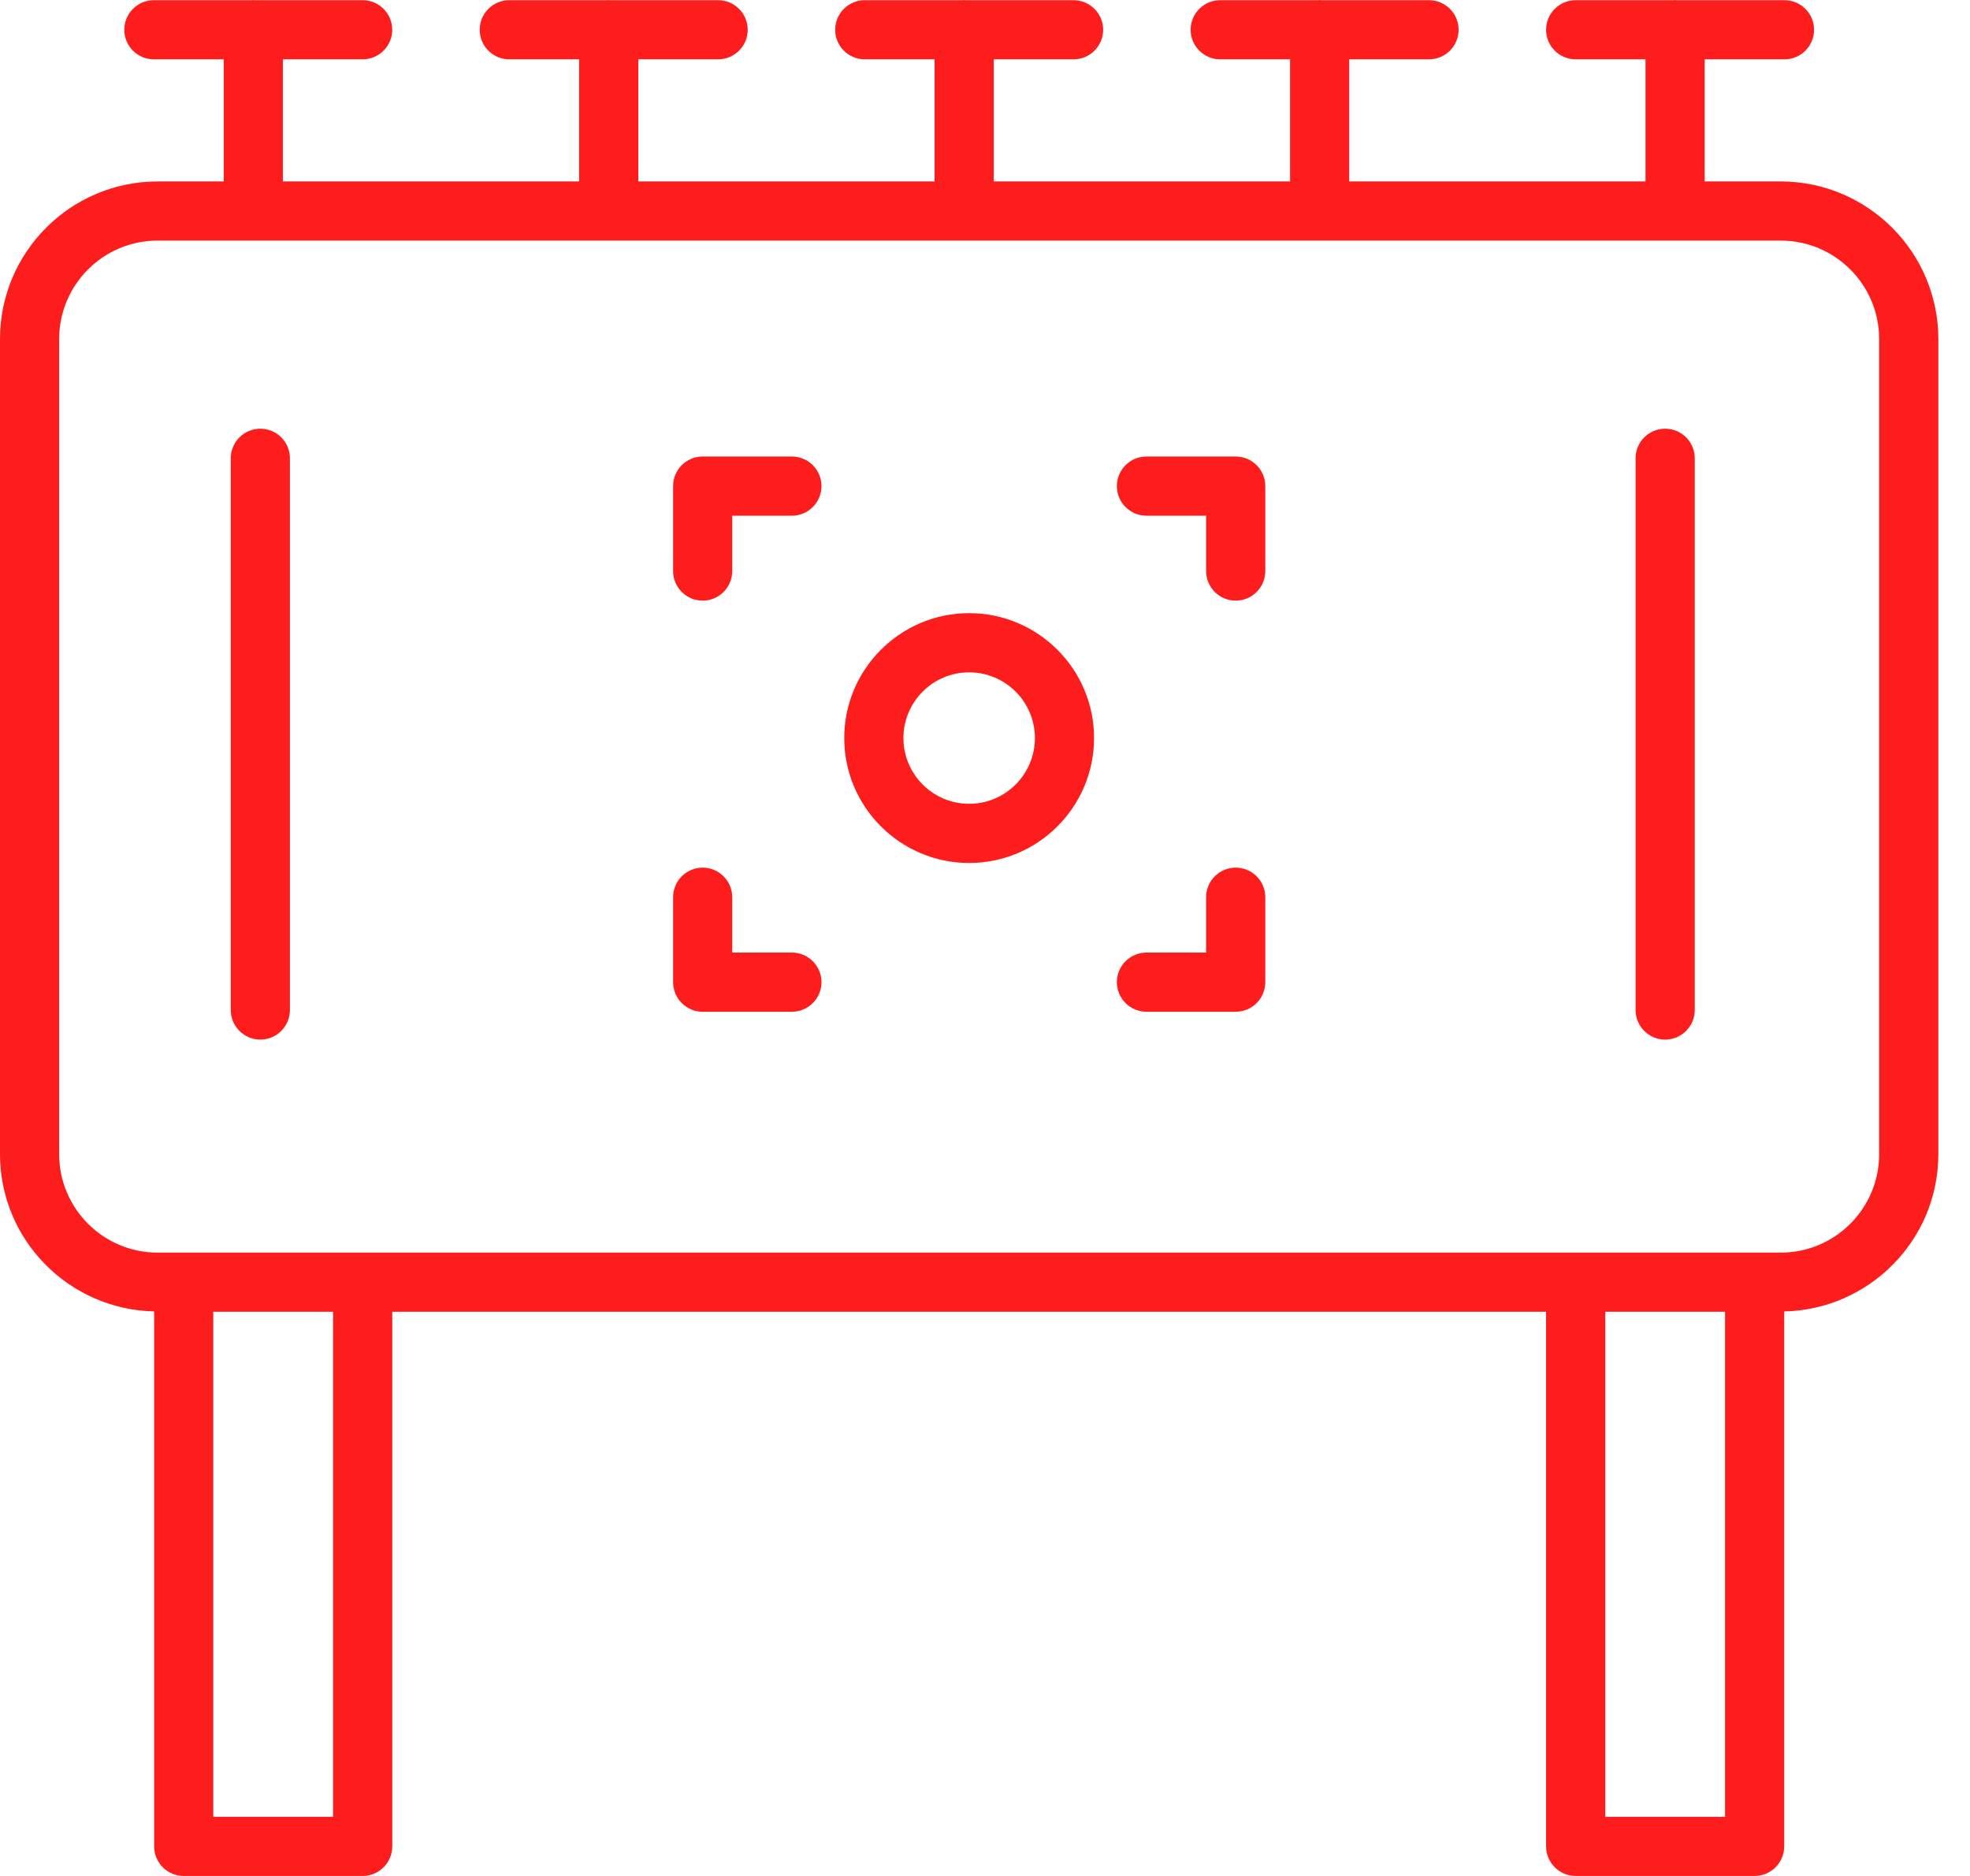 <svg width="42" height="40" viewBox="0 0 42 40" fill="none" xmlns="http://www.w3.org/2000/svg">
<path d="M16.883 9.734H14.98C14.632 9.734 14.35 10.017 14.35 10.365V12.176C14.35 12.524 14.632 12.807 14.98 12.807C15.329 12.807 15.611 12.524 15.611 12.176V10.996H16.883C17.231 10.996 17.514 10.713 17.514 10.365C17.514 10.017 17.231 9.734 16.883 9.734Z" fill="#FD1D1D"/>
<path d="M26.345 9.734H24.442C24.094 9.734 23.811 10.017 23.811 10.365C23.811 10.713 24.094 10.996 24.442 10.996H25.714V12.176C25.714 12.524 25.997 12.807 26.345 12.807C26.693 12.807 26.976 12.524 26.976 12.176V10.365C26.976 10.017 26.693 9.734 26.345 9.734Z" fill="#FD1D1D"/>
<path d="M5.551 9.141C5.203 9.141 4.92 9.423 4.92 9.771V21.536C4.92 21.884 5.203 22.167 5.551 22.167C5.899 22.167 6.181 21.884 6.181 21.536V9.771C6.181 9.423 5.899 9.141 5.551 9.141Z" fill="#FD1D1D"/>
<path d="M16.883 20.311H15.611V19.131C15.611 18.783 15.329 18.5 14.98 18.5C14.632 18.5 14.35 18.783 14.35 19.131V20.942C14.35 21.29 14.632 21.573 14.98 21.573H16.883C17.231 21.573 17.514 21.29 17.514 20.942C17.514 20.594 17.231 20.311 16.883 20.311Z" fill="#FD1D1D"/>
<path d="M26.345 18.5C25.997 18.5 25.714 18.783 25.714 19.131V20.311H24.442C24.094 20.311 23.811 20.594 23.811 20.942C23.811 21.29 24.094 21.573 24.442 21.573H26.345C26.693 21.573 26.976 21.29 26.976 20.942V19.131C26.976 18.783 26.693 18.5 26.345 18.5Z" fill="#FD1D1D"/>
<path d="M20.662 13.074C19.194 13.074 17.999 14.269 17.999 15.737C17.999 17.206 19.194 18.401 20.662 18.401C22.131 18.401 23.325 17.206 23.325 15.737C23.325 14.269 22.131 13.074 20.662 13.074ZM20.662 17.139C19.889 17.139 19.261 16.51 19.261 15.737C19.261 14.964 19.889 14.336 20.662 14.336C21.435 14.336 22.064 14.964 22.064 15.737C22.064 16.51 21.435 17.139 20.662 17.139Z" fill="#FD1D1D"/>
<path d="M37.965 3.869H36.343V1.265H38.044C38.393 1.265 38.675 0.983 38.675 0.635C38.675 0.287 38.393 0.004 38.044 0.004H35.732C35.725 0.004 35.719 0 35.713 0C35.706 0 35.7 0.004 35.693 0.004H33.593C33.245 0.004 32.962 0.287 32.962 0.635C32.962 0.983 33.245 1.265 33.593 1.265H35.082V3.869H28.765V1.265H30.466C30.814 1.265 31.097 0.983 31.097 0.635C31.097 0.287 30.814 0.004 30.466 0.004H28.154C28.147 0.004 28.141 0 28.134 0C28.127 0 28.122 0.004 28.114 0.004H26.015C25.667 0.004 25.384 0.287 25.384 0.635C25.384 0.983 25.667 1.265 26.015 1.265H27.504V3.869H21.187V1.265H22.888C23.236 1.265 23.519 0.983 23.519 0.635C23.519 0.287 23.236 0.004 22.888 0.004H20.576C20.569 0.004 20.563 0 20.556 0C20.549 0 20.543 0.004 20.536 0.004H18.436C18.088 0.004 17.806 0.287 17.806 0.635C17.806 0.983 18.088 1.265 18.436 1.265H19.925V3.869H13.609V1.265H15.31C15.658 1.265 15.941 0.983 15.941 0.635C15.941 0.287 15.658 0.004 15.31 0.004H12.998C12.991 0.004 12.985 0 12.978 0C12.971 0 12.965 0.004 12.958 0.004H10.858C10.51 0.004 10.227 0.287 10.227 0.635C10.227 0.983 10.51 1.265 10.858 1.265H12.347V3.869H6.031V1.265H7.731C8.08 1.265 8.362 0.983 8.362 0.635C8.362 0.287 8.08 0.004 7.731 0.004H5.42C5.413 0.004 5.407 0 5.4 0C5.393 0 5.387 0.004 5.38 0.004H3.28C2.932 0.004 2.65 0.287 2.65 0.635C2.65 0.983 2.932 1.265 3.28 1.265H4.77V3.869H3.36C1.507 3.869 0 5.376 0 7.229V24.61C0 26.438 1.468 27.922 3.286 27.963V39.369C3.286 39.717 3.568 40 3.916 40H7.732C8.08 40 8.363 39.717 8.363 39.369V27.97H32.962V39.369C32.962 39.717 33.245 40 33.593 40H37.408C37.757 40 38.039 39.717 38.039 39.369V27.963C39.857 27.922 41.325 26.437 41.325 24.61V7.229C41.325 5.376 39.817 3.869 37.965 3.869ZM7.101 38.739H4.547V27.97H7.101V38.739ZM36.778 38.739H34.224V27.97H36.778V38.739ZM40.063 24.61C40.063 25.767 39.122 26.709 37.965 26.709H37.408H33.593H7.732H3.916H3.36C2.203 26.709 1.261 25.767 1.261 24.61V7.229C1.261 6.071 2.203 5.13 3.36 5.13H37.965C39.122 5.13 40.063 6.071 40.063 7.229V24.61Z" fill="#FD1D1D"/>
<path d="M35.501 9.141C35.153 9.141 34.87 9.423 34.87 9.771V21.536C34.87 21.884 35.153 22.167 35.501 22.167C35.849 22.167 36.132 21.884 36.132 21.536V9.771C36.132 9.423 35.849 9.141 35.501 9.141Z" fill="#FD1D1D"/>
</svg>
